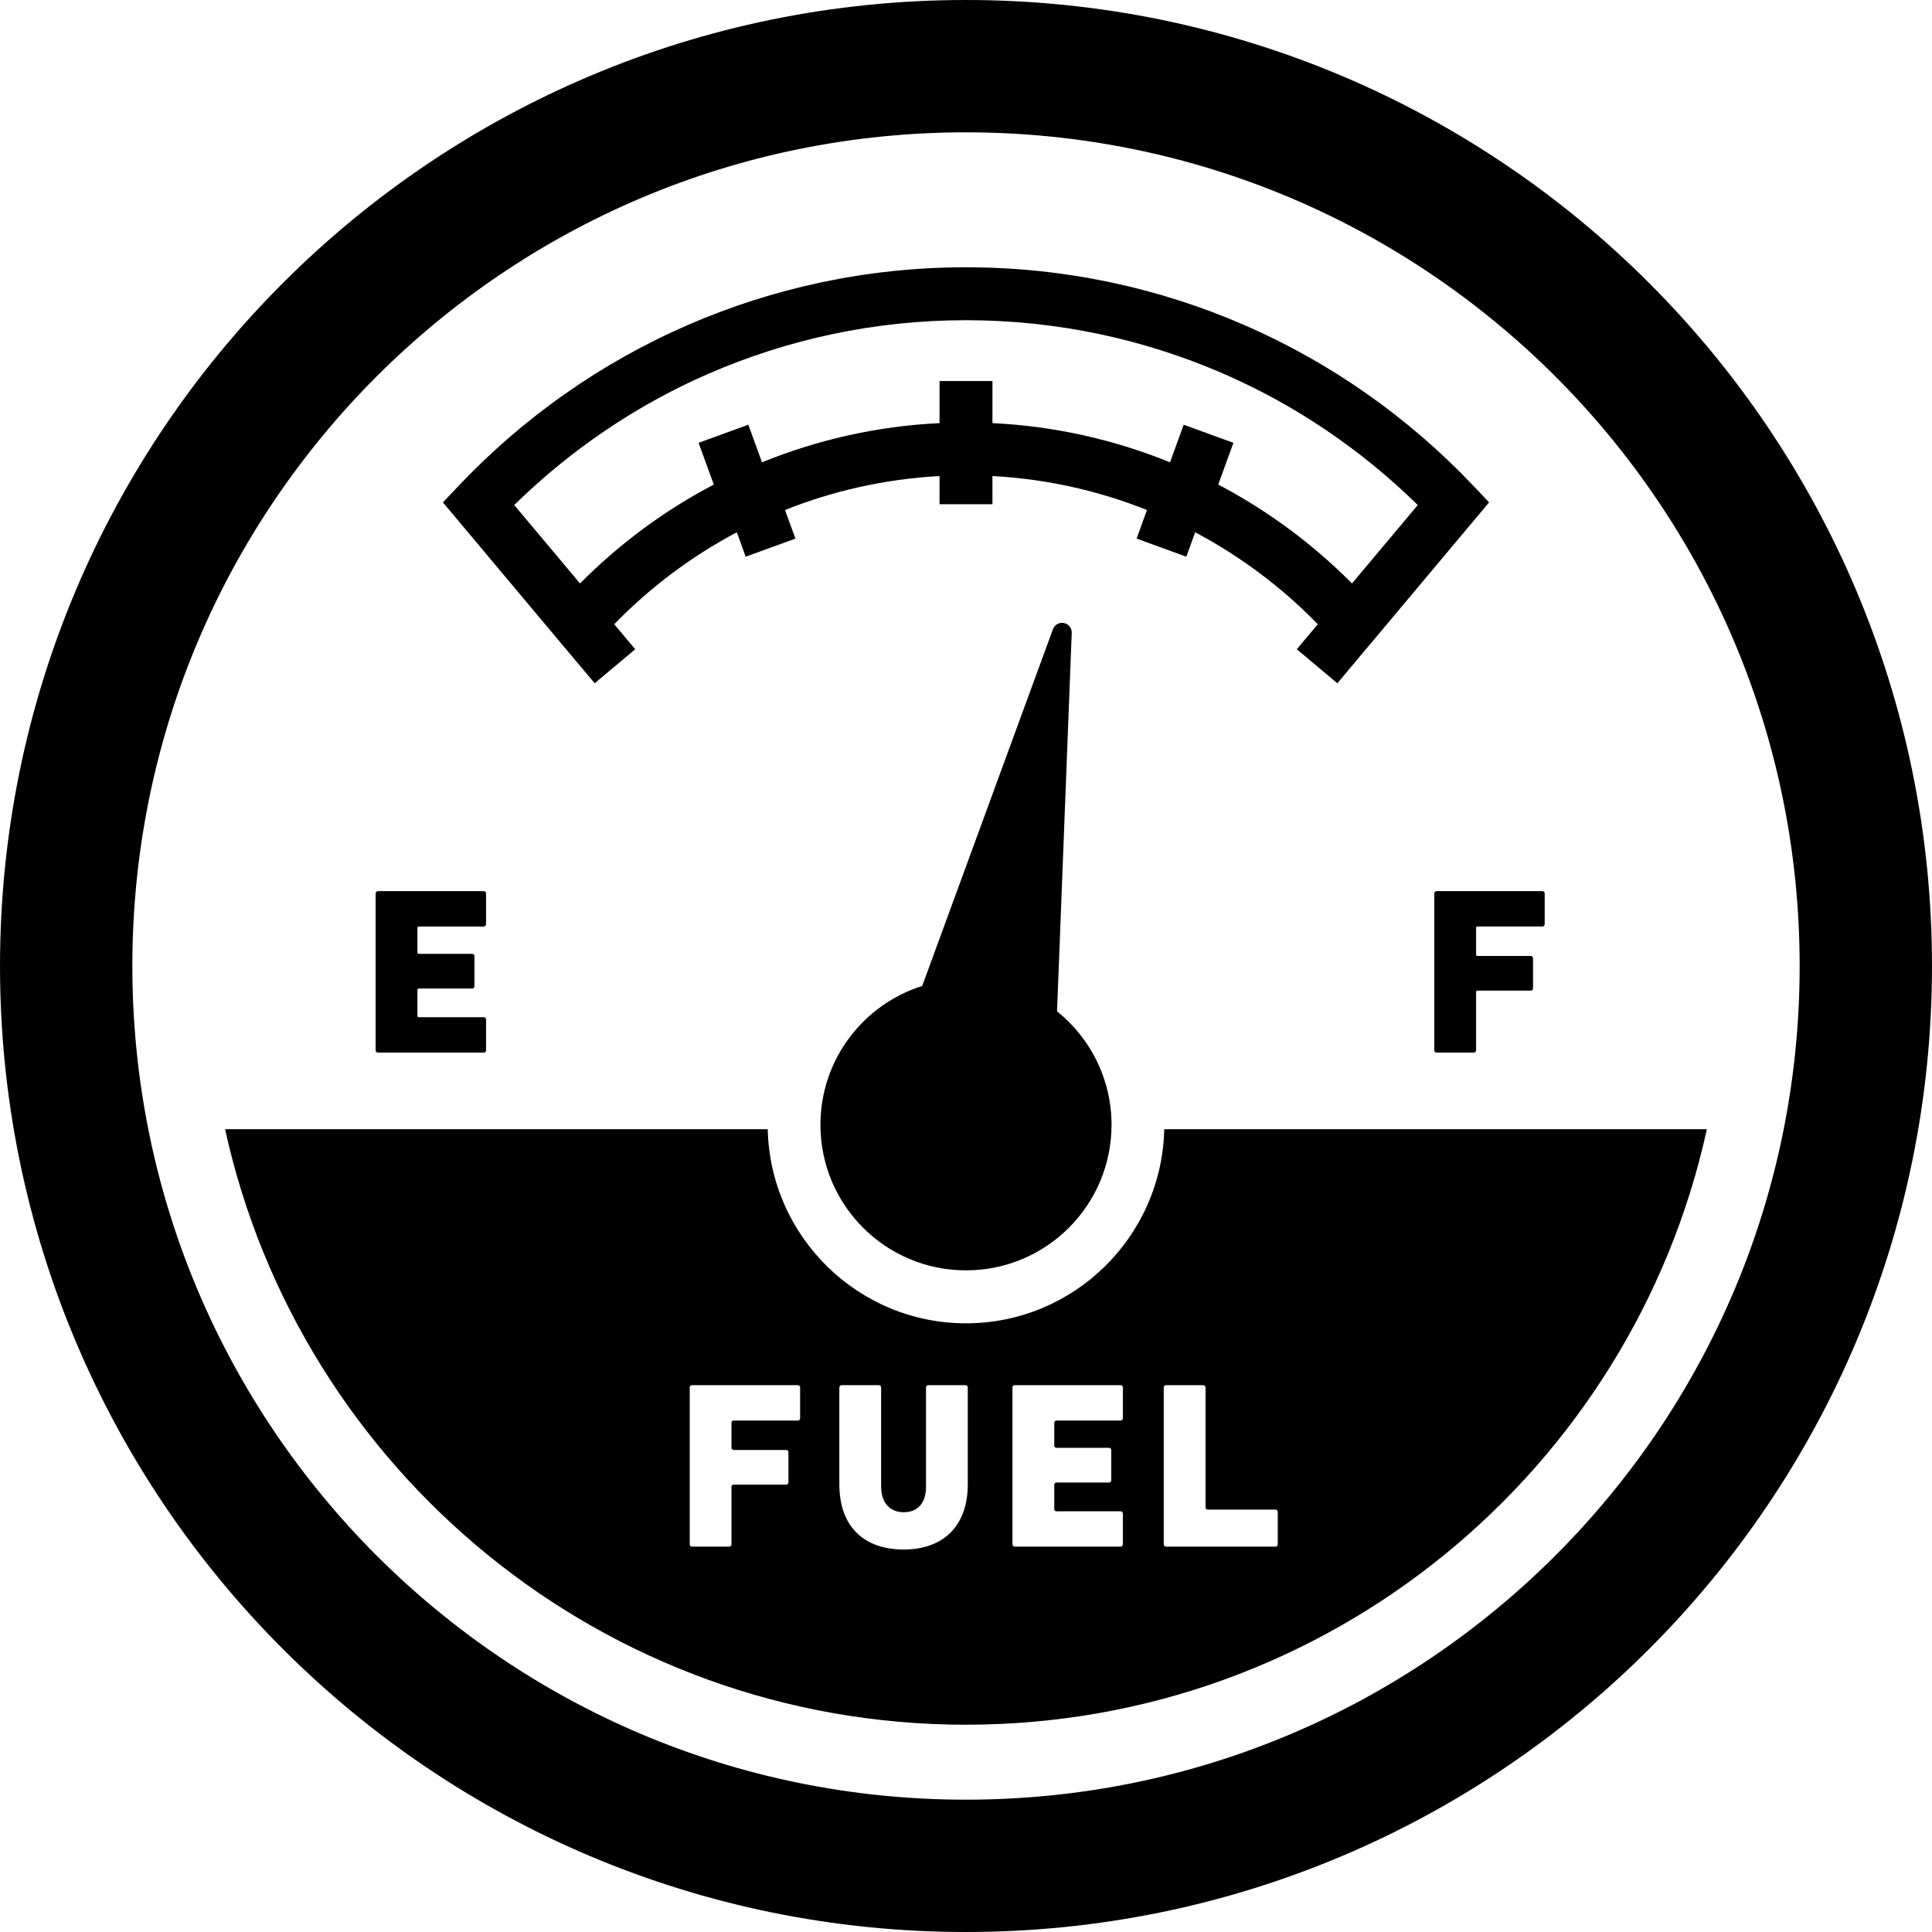 <?xml version="1.0" encoding="utf-8"?>

<!DOCTYPE svg PUBLIC "-//W3C//DTD SVG 1.1//EN" "http://www.w3.org/Graphics/SVG/1.1/DTD/svg11.dtd">
<!-- Скачано с сайта svg4.ru / Downloaded from svg4.ru -->
<svg height="800px" width="800px" version="1.1" id="_x32_" xmlns="http://www.w3.org/2000/svg" xmlns:xlink="http://www.w3.org/1999/xlink" 
	 viewBox="0 0 512 512"  xml:space="preserve">
<style type="text/css">
	.st0{fill:#000000;}
</style>
<g>
	<path class="st0" d="M437.011,74.985C390.75,28.69,326.637-0.008,255.996,0C185.363-0.008,121.25,28.69,74.988,74.985
		C28.677,121.263-0.004,185.359,0.004,256c-0.008,70.633,28.673,134.746,74.984,181.024C121.25,483.319,185.363,512.008,255.996,512
		c70.641,0.008,134.754-28.681,181.016-74.976c46.311-46.278,74.993-110.391,74.984-181.024
		C512.004,185.359,483.322,121.263,437.011,74.985z M412.211,412.216c-40.03,40.006-95.144,64.715-156.216,64.715
		c-61.056,0-116.177-24.71-156.216-64.715C59.774,372.185,35.081,317.073,35.073,256c0.009-61.064,24.701-116.185,64.707-156.216
		c40.039-40.015,95.16-64.699,156.216-64.715c61.072,0.016,116.186,24.7,156.216,64.715c40.015,40.03,64.707,95.152,64.715,156.216
		C476.918,317.073,452.226,372.185,412.211,412.216z"/>
	<path class="st0" d="M281.958,165.101c-1.236-0.239-2.473,0.453-2.91,1.632l-34.656,94.559
		c-15.627,4.92-26.967,19.533-26.967,36.792c0,21.305,17.274,38.572,38.572,38.572c21.314,0,38.572-17.267,38.572-38.572
		c0-12.166-5.646-23.003-14.44-30.075l3.89-100.279C284.068,166.461,283.193,165.356,281.958,165.101z"/>
	<path class="st0" d="M148.036,169.7l2.184,2.588l3.058,3.642l4.318,5.143l10.74-9.017l-5.555-6.626
		c9.454-9.734,20.399-17.959,32.481-24.371l2.357,6.47l13.178-4.797l-2.761-7.574c12.783-5.093,26.547-8.225,40.954-9v7.467h14.019
		v-7.467c14.415,0.775,28.17,3.907,40.954,9l-2.753,7.574l13.171,4.797l2.356-6.47c12.083,6.412,23.036,14.638,32.49,24.371
		l-5.563,6.626l10.747,9.017l4.319-5.143l2.696-3.231l2.538-3l30.66-36.561l-4.302-4.541c-17.028-17.926-37.583-32.472-60.594-42.47
		c-22.59-9.816-47.531-15.297-73.732-15.297c-26.192,0-51.132,5.48-73.724,15.305c-23.011,9.989-43.566,24.536-60.586,42.462
		l-4.31,4.541l30.668,36.561H148.036z M136.274,133.839c14.844-14.546,32.276-26.456,51.594-34.846
		c20.893-9.066,43.896-14.135,68.127-14.135c24.24,0,47.25,5.069,68.135,14.135c19.328,8.391,36.75,20.3,51.594,34.846
		l-17.431,20.786c-10.368-10.451-22.311-19.311-35.448-26.21l4.022-11.06l-13.178-4.805l-3.618,9.964
		c-14.646-5.951-30.478-9.585-47.061-10.384v-11.144H248.99v11.144c-16.582,0.799-32.424,4.434-47.053,10.384l-3.626-9.964
		l-13.179,4.805l4.03,11.06c-13.154,6.899-25.096,15.758-35.448,26.21L136.274,133.839z"/>
	<path class="st0" d="M308.538,299.253c-0.627,28.459-23.918,51.438-52.542,51.438c-28.608,0-51.916-22.979-52.533-51.438H59.65
		c19.797,90.249,100.164,157.815,196.346,157.815c96.199,0,176.557-67.566,196.345-157.815H308.538z M212.042,375.829
		c0,0.387-0.247,0.634-0.635,0.634h-17.168l-0.387,0.371v7.054l0.387,0.372h14.094c0.379,0,0.618,0.247,0.618,0.626v7.929
		c0,0.379-0.24,0.635-0.618,0.635h-14.094l-0.387,0.37v15.428c0,0.372-0.247,0.626-0.618,0.626h-9.816
		c-0.387,0-0.635-0.255-0.635-0.626v-41.53c0-0.379,0.248-0.635,0.635-0.635h27.989c0.388,0,0.635,0.256,0.635,0.635V375.829z
		 M256.473,393.326c0,11.39-6.783,17.308-16.986,17.308c-10.392,0-17.052-5.918-17.052-17.308v-25.608
		c0-0.379,0.256-0.635,0.626-0.635h9.816c0.379,0,0.634,0.256,0.634,0.635v26.3c0,4.27,2.382,6.742,5.975,6.742
		c3.718,0,5.918-2.473,5.918-6.742v-26.3c0-0.379,0.247-0.635,0.618-0.635h9.825c0.387,0,0.626,0.256,0.626,0.635V393.326z
		 M297.568,375.829c0,0.387-0.247,0.634-0.618,0.634h-17.184l-0.372,0.371v6.487l0.372,0.37h14.102c0.371,0,0.626,0.256,0.626,0.634
		v7.929c0,0.379-0.256,0.635-0.626,0.635h-14.102l-0.372,0.37v6.866l0.372,0.379h17.184c0.371,0,0.618,0.256,0.618,0.618v8.126
		c0,0.372-0.247,0.626-0.618,0.626h-28.005c-0.38,0-0.635-0.255-0.635-0.626v-41.53c0-0.379,0.255-0.635,0.635-0.635h28.005
		c0.371,0,0.618,0.256,0.618,0.635V375.829z M338.62,409.249c0,0.372-0.256,0.626-0.635,0.626h-28.953
		c-0.38,0-0.627-0.255-0.627-0.626v-41.53c0-0.379,0.247-0.635,0.627-0.635h9.824c0.379,0,0.626,0.256,0.626,0.635v31.97
		l0.372,0.363h18.132c0.379,0,0.635,0.256,0.635,0.635V409.249z"/>
	<path class="st0" d="M380.102,236.789v41.531c0,0.379,0.239,0.634,0.635,0.634h9.815c0.371,0,0.627-0.256,0.627-0.634v-15.412
		c0-0.248,0.115-0.379,0.362-0.379h14.11c0.37,0,0.618-0.247,0.618-0.627v-7.928c0-0.379-0.247-0.635-0.618-0.635h-14.11
		c-0.247,0-0.362-0.116-0.362-0.37v-7.056c0-0.247,0.115-0.379,0.362-0.379h17.185c0.379,0,0.635-0.247,0.635-0.626v-8.118
		c0-0.371-0.256-0.627-0.635-0.627h-27.989C380.341,236.162,380.102,236.418,380.102,236.789z"/>
	<path class="st0" d="M128.189,278.954c0.372,0,0.619-0.256,0.619-0.634v-8.111c0-0.379-0.247-0.634-0.619-0.634h-17.184
		c-0.256,0-0.379-0.123-0.379-0.37v-6.866c0-0.256,0.123-0.37,0.379-0.37h14.094c0.379,0,0.635-0.256,0.635-0.634v-7.929
		c0-0.379-0.256-0.635-0.635-0.635h-14.094c-0.256,0-0.379-0.123-0.379-0.363v-6.494c0-0.247,0.123-0.379,0.379-0.379h17.184
		c0.372,0,0.619-0.247,0.619-0.626v-8.118c0-0.371-0.247-0.627-0.619-0.627h-28.014c-0.371,0-0.626,0.256-0.626,0.627v41.531
		c0,0.379,0.255,0.634,0.626,0.634H128.189z"/>
</g>
</svg>